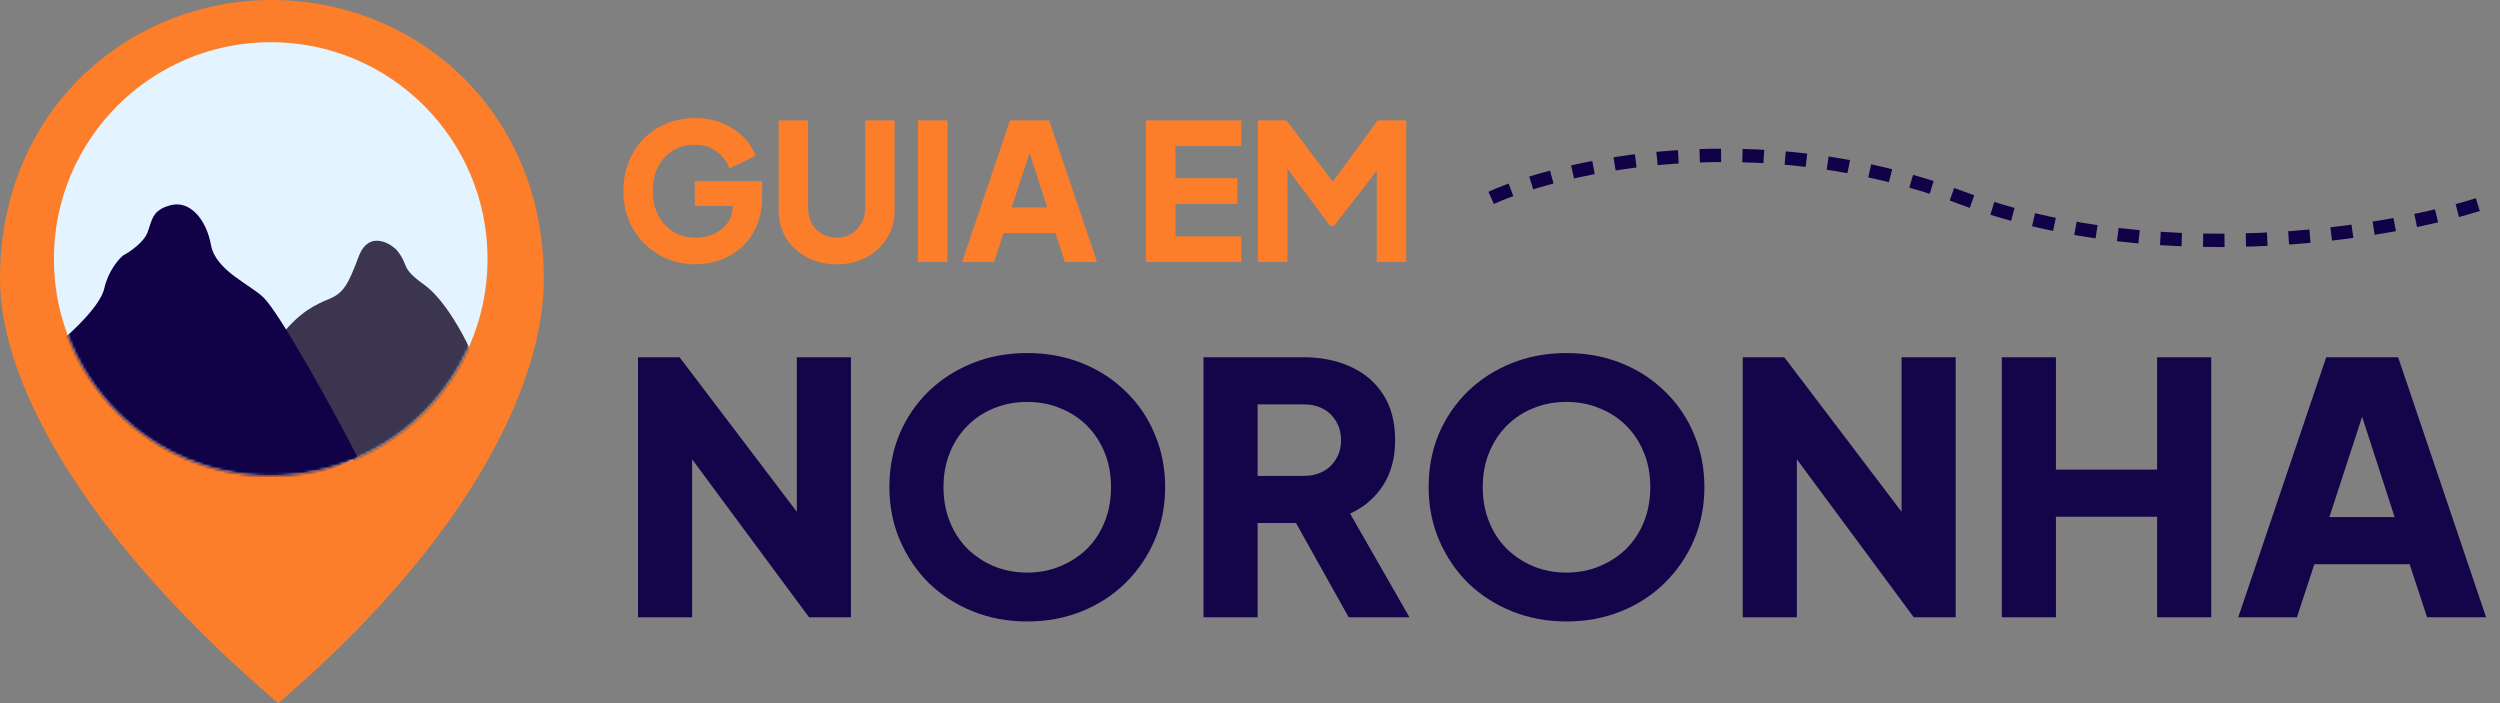 <?xml version="1.0" encoding="UTF-8"?> <svg xmlns="http://www.w3.org/2000/svg" width="935" height="263" viewBox="0 0 935 263" fill="none"><rect x="0" y="0" width="935" height="263" fill="#808080" stroke="none"/><path d="M101.693 -2.67537e-05C48.304 -2.67537e-05 0 40.931 0 104.236C0 146.438 36.289 205.162 104.042 263C171.796 205.162 203.387 146.438 203.387 104.236C203.387 40.931 155.082 -2.67537e-05 101.693 -2.67537e-05Z" fill="#FC7E2A"></path><circle cx="101.255" cy="96.872" r="81.092" fill="#E3F3FF"></circle><mask id="mask0_22_126" style="mask-type:alpha" maskUnits="userSpaceOnUse" x="20" y="15" width="163" height="163"><circle cx="101.255" cy="96.872" r="81.092" fill="#E3F3FF"></circle></mask><g mask="url(#mask0_22_126)"><path d="M158.681 106.515C166.045 111.775 173.146 124.779 175.776 130.623C168.412 158.326 144.946 171.388 134.134 174.457C122.153 161.014 99.594 132.377 105.204 125.363C112.218 116.597 117.916 113.967 123.176 111.775C128.436 109.583 130.189 106.515 134.134 95.995C138.079 85.475 146.846 91.612 148.599 93.803C153.158 99.502 149.476 99.94 158.681 106.515Z" fill="#3B354F"></path></g><mask id="mask1_22_126" style="mask-type:alpha" maskUnits="userSpaceOnUse" x="20" y="15" width="163" height="163"><circle cx="101.255" cy="96.872" r="81.092" fill="#E3F3FF"></circle></mask><g mask="url(#mask1_22_126)"><path d="M98.625 111.337C104.762 117.473 124.048 152.102 133.692 170.95C76.27 200.757 34.044 153.271 22.794 127.555C27.615 123.61 37.609 114.142 39.012 107.83C40.414 101.518 44.272 97.018 46.025 95.557C48.509 94.242 53.828 90.647 55.23 86.79C56.983 81.968 56.983 78.462 63.997 76.708C71.01 74.955 77.147 81.968 78.9 91.612C80.653 101.255 93.774 106.485 98.625 111.337Z" fill="#110147"></path></g><path d="M238.616 230.86V133.605H254.15L306.368 202.402L298.013 204.36V133.605H318.247V230.86H302.582L251.279 161.542L258.85 159.584V230.86H238.616ZM384.196 232.427C376.886 232.427 370.097 231.165 363.831 228.641C357.565 226.117 352.082 222.592 347.383 218.067C342.77 213.454 339.159 208.102 336.548 202.01C333.937 195.918 332.631 189.304 332.631 182.167C332.631 175.031 333.893 168.417 336.417 162.325C339.028 156.233 342.64 150.924 347.252 146.399C351.952 141.873 357.435 138.348 363.701 135.825C369.967 133.301 376.799 132.039 384.196 132.039C391.593 132.039 398.425 133.301 404.691 135.825C410.957 138.348 416.397 141.873 421.009 146.399C425.709 150.924 429.32 156.233 431.844 162.325C434.455 168.417 435.761 175.031 435.761 182.167C435.761 189.304 434.455 195.918 431.844 202.01C429.233 208.102 425.578 213.454 420.879 218.067C416.266 222.592 410.827 226.117 404.561 228.641C398.295 231.165 391.506 232.427 384.196 232.427ZM384.196 214.151C388.634 214.151 392.725 213.367 396.467 211.801C400.296 210.234 403.647 208.059 406.519 205.274C409.391 202.402 411.61 199.008 413.177 195.091C414.743 191.175 415.526 186.867 415.526 182.167C415.526 177.468 414.743 173.204 413.177 169.374C411.61 165.458 409.391 162.064 406.519 159.192C403.647 156.32 400.296 154.144 396.467 152.665C392.725 151.098 388.634 150.315 384.196 150.315C379.758 150.315 375.624 151.098 371.794 152.665C368.052 154.144 364.745 156.32 361.873 159.192C359.001 162.064 356.782 165.458 355.215 169.374C353.649 173.204 352.866 177.468 352.866 182.167C352.866 186.867 353.649 191.175 355.215 195.091C356.782 199.008 359.001 202.402 361.873 205.274C364.745 208.059 368.052 210.234 371.794 211.801C375.624 213.367 379.758 214.151 384.196 214.151ZM450.111 230.86V133.605H487.316C494.017 133.605 499.935 134.78 505.07 137.13C510.292 139.48 514.382 142.961 517.341 147.574C520.3 152.186 521.779 157.886 521.779 164.675C521.779 171.289 520.256 176.946 517.21 181.645C514.164 186.258 510.074 189.739 504.939 192.089L527.132 230.86H504.417L480.397 187.911L493.451 195.613H470.345V230.86H450.111ZM470.345 177.99H487.446C490.318 177.99 492.799 177.424 494.887 176.293C496.976 175.162 498.586 173.595 499.718 171.593C500.936 169.592 501.545 167.286 501.545 164.675C501.545 161.977 500.936 159.627 499.718 157.625C498.586 155.624 496.976 154.057 494.887 152.926C492.799 151.794 490.318 151.229 487.446 151.229H470.345V177.99ZM585.875 232.427C578.565 232.427 571.776 231.165 565.51 228.641C559.244 226.117 553.761 222.592 549.062 218.067C544.449 213.454 540.838 208.102 538.227 202.01C535.616 195.918 534.31 189.304 534.31 182.167C534.31 175.031 535.572 168.417 538.096 162.325C540.707 156.233 544.319 150.924 548.931 146.399C553.631 141.873 559.114 138.348 565.38 135.825C571.646 133.301 578.478 132.039 585.875 132.039C593.273 132.039 600.104 133.301 606.37 135.825C612.636 138.348 618.076 141.873 622.688 146.399C627.388 150.924 630.999 156.233 633.523 162.325C636.134 168.417 637.44 175.031 637.44 182.167C637.44 189.304 636.134 195.918 633.523 202.01C630.912 208.102 627.257 213.454 622.558 218.067C617.945 222.592 612.506 226.117 606.24 228.641C599.974 231.165 593.185 232.427 585.875 232.427ZM585.875 214.151C590.314 214.151 594.404 213.367 598.146 211.801C601.975 210.234 605.326 208.059 608.198 205.274C611.07 202.402 613.289 199.008 614.856 195.091C616.422 191.175 617.205 186.867 617.205 182.167C617.205 177.468 616.422 173.204 614.856 169.374C613.289 165.458 611.07 162.064 608.198 159.192C605.326 156.32 601.975 154.144 598.146 152.665C594.404 151.098 590.314 150.315 585.875 150.315C581.437 150.315 577.303 151.098 573.473 152.665C569.731 154.144 566.424 156.32 563.552 159.192C560.68 162.064 558.461 165.458 556.894 169.374C555.328 173.204 554.545 177.468 554.545 182.167C554.545 186.867 555.328 191.175 556.894 195.091C558.461 199.008 560.68 202.402 563.552 205.274C566.424 208.059 569.731 210.234 573.473 211.801C577.303 213.367 581.437 214.151 585.875 214.151ZM651.79 230.86V133.605H667.325L719.542 202.402L711.187 204.36V133.605H731.422V230.86H715.756L664.453 161.542L672.024 159.584V230.86H651.79ZM748.678 230.86V133.605H768.912V175.64H806.769V133.605H827.004V230.86H806.769V193.264H768.912V230.86H748.678ZM837.111 230.86L870.007 133.605H896.899L929.796 230.86H907.734L901.207 211.018H865.569L859.042 230.86H837.111ZM871.182 193.394H895.594L880.712 147.443H886.195L871.182 193.394Z" fill="#140449"></path><path d="M260.152 98.853C256.36 98.853 252.828 98.166 249.556 96.791C246.285 95.416 243.417 93.496 240.952 91.031C238.486 88.566 236.566 85.674 235.191 82.355C233.816 79.036 233.129 75.409 233.129 71.475C233.129 67.54 233.793 63.913 235.12 60.594C236.448 57.228 238.32 54.336 240.738 51.918C243.156 49.453 245.977 47.556 249.201 46.229C252.472 44.854 256.028 44.167 259.868 44.167C263.708 44.167 267.145 44.807 270.179 46.087C273.261 47.367 275.869 49.074 278.002 51.207C280.135 53.34 281.653 55.711 282.553 58.318L272.811 63.012C271.91 60.452 270.322 58.342 268.046 56.683C265.818 54.976 263.092 54.123 259.868 54.123C256.739 54.123 253.989 54.858 251.619 56.327C249.248 57.797 247.399 59.836 246.072 62.443C244.792 65.003 244.152 68.014 244.152 71.475C244.152 74.935 244.839 77.969 246.214 80.577C247.589 83.185 249.462 85.223 251.832 86.693C254.25 88.163 257.023 88.897 260.152 88.897C262.57 88.897 264.822 88.447 266.908 87.546C269.042 86.598 270.748 85.247 272.028 83.493C273.356 81.739 274.02 79.629 274.02 77.164V72.754L279.069 77.021H259.868V67.776H285.042V73.394C285.042 77.709 284.331 81.478 282.909 84.702C281.487 87.878 279.566 90.533 277.149 92.666C274.778 94.752 272.1 96.317 269.113 97.36C266.173 98.356 263.187 98.853 260.152 98.853ZM312.898 98.853C308.726 98.853 305.005 97.976 301.734 96.222C298.462 94.468 295.878 92.074 293.982 89.04C292.133 85.958 291.209 82.473 291.209 78.586V45.02H302.231V77.875C302.231 79.961 302.682 81.857 303.582 83.564C304.531 85.223 305.811 86.527 307.423 87.475C309.035 88.423 310.86 88.897 312.898 88.897C314.984 88.897 316.81 88.423 318.374 87.475C319.986 86.527 321.242 85.223 322.143 83.564C323.091 81.857 323.566 79.961 323.566 77.875V45.02H334.588V78.586C334.588 82.473 333.64 85.958 331.744 89.04C329.895 92.074 327.335 94.468 324.063 96.222C320.792 97.976 317.07 98.853 312.898 98.853ZM343.309 98V45.02H354.332V98H343.309ZM359.815 98L377.736 45.02H392.386L410.306 98H398.288L394.732 87.191H375.318L371.763 98H359.815ZM378.376 77.59H391.674L383.567 52.558H386.554L378.376 77.59ZM428.59 98V45.02H464.219V54.62H439.613V66.639H462.796V76.239H439.613V88.4H464.219V98H428.59ZM470.467 98V45.02H481.134L500.975 71.332H495.997L515.269 45.02H525.936V98H514.913V57.181L519.323 58.176L498.913 84.488H497.491L477.792 58.176L481.49 57.181V98H470.467Z" fill="#FC7E2A"></path><path d="M557.693 74C584.36 62 656.893 45.2 733.693 74C810.493 102.8 902.667 86 934 74" stroke="#110147" stroke-width="5" stroke-dasharray="8 8"></path></svg> 